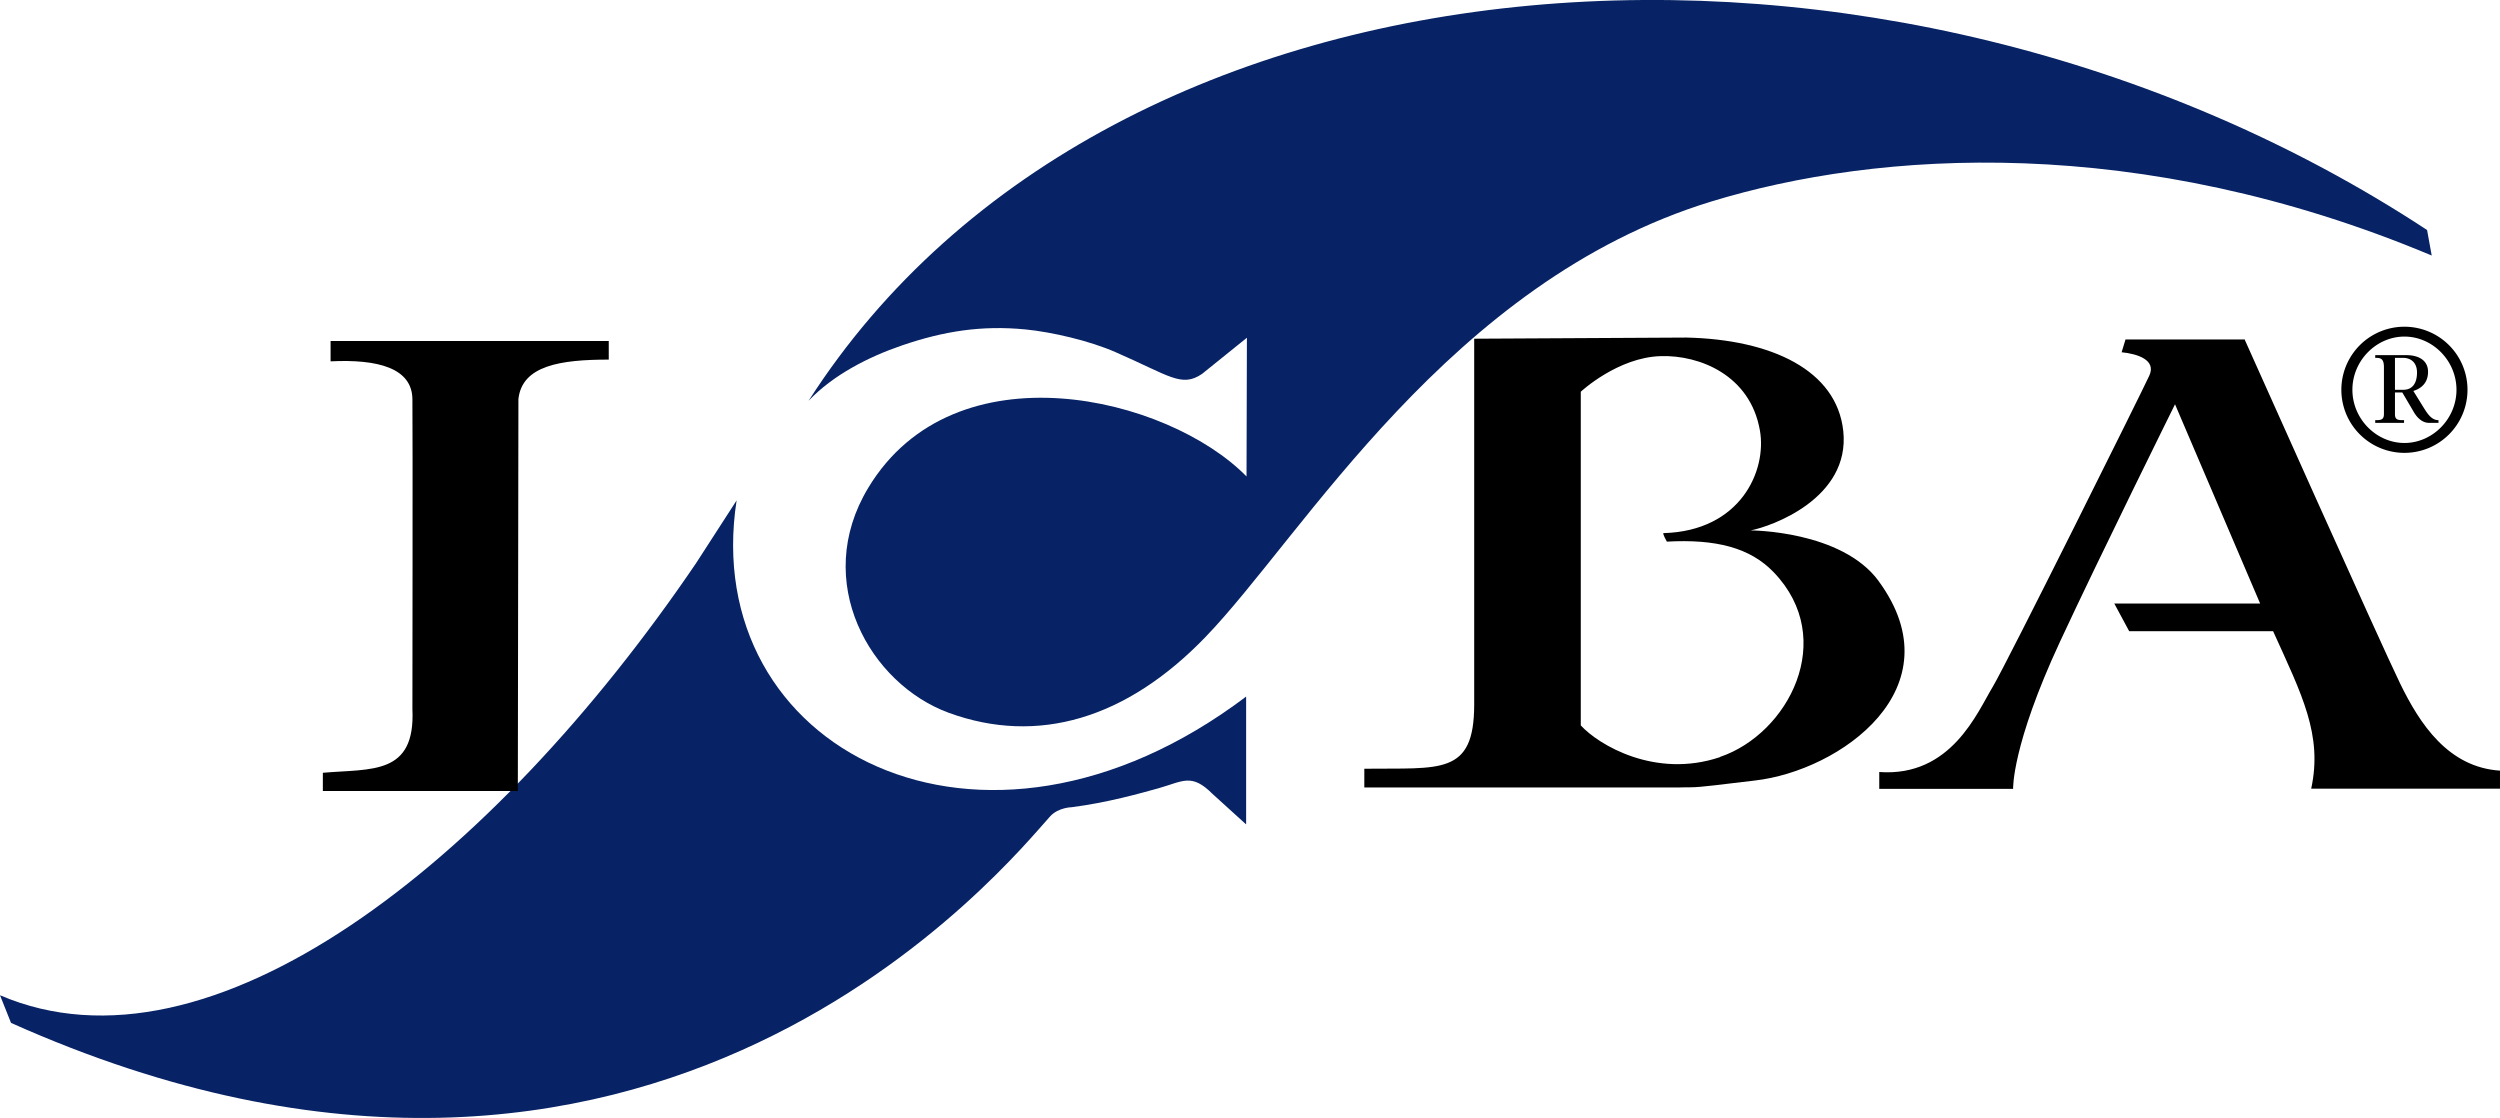 <svg xmlns="http://www.w3.org/2000/svg" viewBox="0 0 129.24 57.8"><defs><style>.d{fill:#072365}</style></defs><g id="b"><g id="c"><path d="M123.81 20.15h.44c.47 0 .7-.35.7-.89s-.34-.76-.72-.76h-.42v1.65Zm-1.02 1.57c.26 0 .45 0 .45-.31v-2.43c0-.48-.21-.48-.45-.48v-.14h1.62c.61 0 1.11.26 1.11.86 0 .54-.31.85-.76.99l.52.84c.23.37.43.67.78.67v.14h-.49c-.35 0-.63-.27-.82-.62l-.56-.95h-.38v1.12c0 .31.17.31.47.31v.14h-1.49v-.14Zm1.51 1.18c1.45 0 2.69-1.24 2.69-2.75s-1.24-2.75-2.69-2.75-2.69 1.24-2.69 2.75 1.24 2.75 2.69 2.75m0-6.01a3.26 3.26 0 1 1-.001 6.521 3.26 3.26 0 0 1 .001-6.521"/><path class="d" d="M64.42 42.6v-6.59C50.68 46.39 36.1 38.67 38.08 25.87l-2.1 3.25c-10.5 15.46-25.1 27-35.98 22.33l.57 1.43c33.26 14.88 51.78-8.57 53.73-10.69.42-.45 1.1-.46 1.1-.46 1.87-.24 3.55-.72 4.49-.98 1.27-.36 1.71-.79 2.79.29l1.73 1.57Z"/><path class="d" d="m64.46 17.44-.02 7.19c-4.07-4.15-15.09-6.8-19.55.58-2.94 4.86.09 10.15 4.16 11.64 4.6 1.68 9.19.31 13.27-3.92 5.06-5.25 12.6-18.36 26.14-22.51 8.62-2.64 22.12-3.56 37.25 2.79l-.24-1.32C97.67-6.38 57.46-3.72 41.8 20.72c1.27-1.34 3.1-2.27 4.82-2.86 2.16-.74 4.12-1.05 6.39-.83 1.34.13 3.31.58 4.67 1.18 2.78 1.21 3.4 1.84 4.46 1.12l2.32-1.87Z"/><path d="M88.92 39.14c-3.35 1.13-6.29-.64-7.2-1.64V20.25s1.91-1.78 4.14-1.84c2-.06 4.62.98 5.12 3.84.37 2.08-1 5.2-4.98 5.31-.08 0 .17.44.17.44 2.53-.14 4.31.31 5.53 1.59 3.31 3.45.75 8.34-2.78 9.54m8.2-9.09c-1.92-2.62-6.62-2.62-6.62-2.62 1.06-.2 5.16-1.65 4.79-5.14-.34-3.14-3.7-4.73-8.11-4.83l-10.97.06v18.91c0 3.69-1.76 3.27-5.68 3.32v.97H86.8s.14-.01.6-.01c.56 0 1.58-.15 3.32-.35 4.39-.5 10.47-4.77 6.39-10.32m-65.63-12.4H17.09v1.05c2.45-.12 4.21.35 4.23 1.95.02 1.13 0 16.03 0 16.03.16 3.43-2.11 3.07-4.63 3.29v.94h10.08l.03-20.26c.19-1.74 2.19-2.04 4.67-2.04v-.97Zm84.54-.08h-6.14l-.2.66c.8.08 1.81.39 1.43 1.21-.35.77-7.39 14.92-8.09 16.08-.8 1.32-2.15 4.68-5.87 4.41v.87h6.92s-.08-2.22 2.42-7.6c2.05-4.41 5.95-12.28 5.95-12.28l4.4 10.3h-7.54l.77 1.43h7.44c1.49 3.29 2.57 5.36 1.97 8.14h9.77v-.93c-2.68-.17-4.15-2.4-5.18-4.52-.96-1.96-8.04-17.79-8.04-17.79"/></g></g></svg>